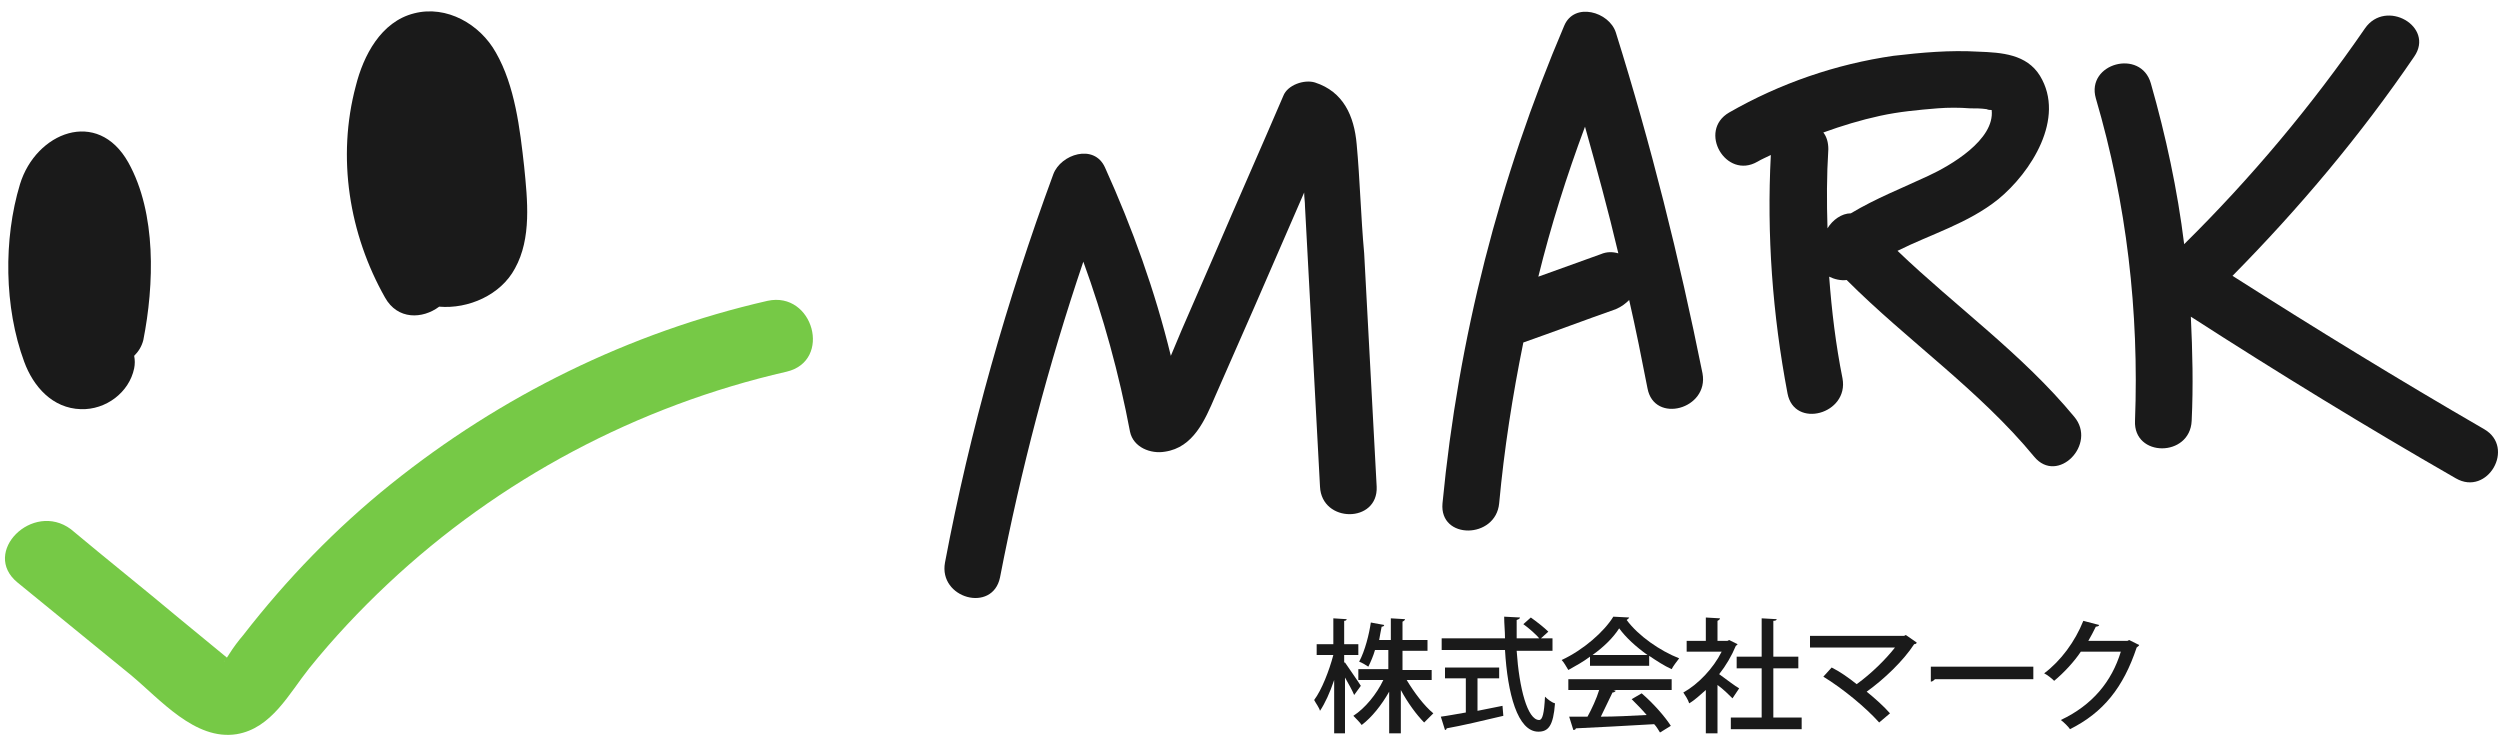 <?xml version="1.0" encoding="utf-8"?>
<!-- Generator: Adobe Illustrator 27.2.0, SVG Export Plug-In . SVG Version: 6.00 Build 0)  -->
<svg version="1.1" id="レイヤー_1" xmlns="http://www.w3.org/2000/svg" xmlns:xlink="http://www.w3.org/1999/xlink" x="0px"
	 y="0px" viewBox="0 0 300 90.1" style="enable-background:new 0 0 300 90.1;" xml:space="preserve">
<style type="text/css">
	.st0{fill:#1A1A1A;}
	.st1{fill:#76C946;}
</style>
<g>
	<g>
		<path class="st0" d="M15.4,19.5c-3.7-6.6-11.1-3.6-13,2.6c-2,6.6-1.9,14.8,0.5,21.3c1.1,3,3.4,5.6,6.8,5.7c3,0.1,5.8-2,6.4-4.9
			c0.1-0.5,0.1-1,0-1.5c0.5-0.5,0.9-1.1,1.1-1.9C18.5,34.2,18.8,25.6,15.4,19.5z"/>
		<path class="st0" d="M62.9,20c-0.5-4.5-1.1-9.7-3.4-13.7c-1.9-3.4-5.9-5.7-9.8-4.7c-4,1-6.1,5.1-7,8.7c-2.3,8.6-0.8,17.8,3.5,25.4
			c1.5,2.7,4.5,2.6,6.5,1.1c3.5,0.3,7.4-1.4,9.1-4.6C63.8,28.6,63.3,24,62.9,20z"/>
		<path class="st1" d="M2.1,69.9c4.5,3.7,9.1,7.4,13.6,11.1c3.5,2.9,7.7,7.9,12.7,7.1c4.2-0.7,6.3-4.9,8.7-7.9
			c2.9-3.6,6.1-7,9.4-10.1c13.4-12.6,30-21.4,47.9-25.5c5.5-1.3,3.2-9.7-2.3-8.5c-16.6,3.8-32,11.4-45.2,22
			c-6.6,5.3-12.5,11.4-17.7,18.1c-0.6,0.7-1.2,1.5-1.7,2.3c-1.1,1.8-0.6,0.2,0.2,0.8c-2.1-1.7-4.1-3.4-6.2-5.1
			c-4.3-3.6-8.7-7.1-13-10.7C3.9,60.1-2.3,66.3,2.1,69.9L2.1,69.9z"/>
	</g>
	<g>
		<g>
			<path class="st0" d="M162.8,17.3c-0.3-3.4-1.6-6.3-5-7.4c-1.3-0.4-3.3,0.3-3.8,1.6c-2.7,6.3-5.5,12.6-8.2,18.9l-4,9.2
				c-0.4,1-0.9,2.1-1.3,3.1c-1.9-7.8-4.6-15.3-7.9-22.6c-1.3-2.9-5.3-1.6-6.2,0.8c-5.6,15.2-10,30.7-13,46.6
				c-0.8,4.3,5.7,6.1,6.6,1.8c2.5-12.9,5.8-25.5,10-37.9c2.4,6.6,4.3,13.5,5.6,20.4c0.4,1.9,2.5,2.7,4.2,2.4c3.4-0.5,4.8-3.8,6-6.6
				c1.6-3.6,3.1-7.1,4.7-10.7c2-4.6,4-9.2,6-13.8c0,0.6,0.1,1.1,0.1,1.7c0.2,3.7,0.4,7.5,0.6,11.2c0.4,7.5,0.8,15,1.2,22.4
				c0.2,4.4,7,4.4,6.8,0c-0.5-9.3-1-18.7-1.5-28C163.3,26,163.2,21.6,162.8,17.3z"/>
			<path class="st0" d="M193.9,3.9c-0.8-2.5-5-3.7-6.2-0.8c-7.8,18.3-12.7,37.5-14.6,57.3c-0.4,4.4,6.4,4.3,6.8,0
				c0.6-6.5,1.6-12.9,2.9-19.3c3.7-1.3,7.4-2.7,11.1-4c0.7-0.3,1.2-0.7,1.6-1.1c0.8,3.5,1.5,7,2.2,10.6c0.8,4.3,7.4,2.5,6.6-1.8
				C201.5,30.9,198.1,17.3,193.9,3.9z M192.1,30.5c-2.5,0.9-5,1.8-7.5,2.7c1.5-6.1,3.4-12.1,5.6-18c1.4,5,2.8,10.1,4,15.2
				C193.5,30.2,192.8,30.2,192.1,30.5z"/>
			<path class="st0" d="M227.7,30.1c4-2,8.5-3.3,12.1-6.2c3.9-3.2,8.1-9.7,5-14.8c-1.6-2.6-4.6-2.8-7.4-2.9
				c-3.4-0.2-6.8,0.1-10.2,0.5c-6.9,1-13.6,3.3-19.7,6.8c-3.8,2.2-0.4,8.1,3.4,5.9c0.5-0.3,1-0.5,1.6-0.8c-0.5,9.6,0.2,19.1,2,28.6
				c0.8,4.3,7.4,2.5,6.6-1.8c-0.8-4-1.3-8.1-1.6-12.2c0.6,0.3,1.4,0.5,2.1,0.4c7.3,7.3,15.9,13.2,22.5,21.2c2.8,3.4,7.6-1.5,4.8-4.8
				C242.7,42.5,234.7,36.8,227.7,30.1z M225.6,13.9c2.3-0.5,4.5-0.7,6.9-0.9c1.3-0.1,2.6-0.1,3.9,0c0.7,0,1.3,0,2,0.1
				c0.2,0.1,0.4,0.1,0.6,0.1c0.4,3.6-5,6.7-7.6,7.9c-3.2,1.5-6.3,2.7-9.3,4.5c-1.1,0-2.2,0.8-2.8,1.8c-0.1-3.2-0.1-6.3,0.1-9.5
				c0-0.8-0.2-1.5-0.6-2C221,15.1,223.3,14.4,225.6,13.9z"/>
			<path class="st0" d="M298.1,51.5c-10.2-5.9-20.3-12.1-30.2-18.4c8-8.1,15.4-16.9,21.8-26.3c2.5-3.6-3.4-7-5.9-3.4
				c-6.4,9.3-13.7,18-21.7,25.9c-0.8-6.5-2.2-13-4-19.3c-1.2-4.2-7.8-2.4-6.6,1.8c3.7,12.6,5.2,25.6,4.7,38.7
				c-0.2,4.4,6.6,4.4,6.8,0c0.2-4.2,0.1-8.3-0.1-12.5c10.4,6.7,21,13.2,31.8,19.4C298.5,59.6,301.9,53.7,298.1,51.5z"/>
		</g>
		<g>
			<path class="st0" d="M161.4,79.5c0.4,0.6,1.6,2.3,1.9,2.8l-0.8,1.1c-0.2-0.5-0.7-1.4-1.1-2.1v6.7h-1.3v-6.4
				c-0.5,1.5-1.1,2.8-1.7,3.7c-0.1-0.4-0.5-0.9-0.7-1.3c0.9-1.2,1.8-3.5,2.3-5.4H158v-1.3h2v-3.1l1.6,0.1c0,0.1-0.1,0.2-0.3,0.2v2.8
				h1.7v1.3h-1.7V79.5z M171.6,81.6h-2.8c0.9,1.5,2.1,3.1,3.2,4c-0.3,0.3-0.8,0.8-1.1,1.1c-0.9-0.9-2-2.4-2.8-3.9v5.2h-1.4v-5
				c-0.9,1.6-2.1,3.1-3.3,4c-0.2-0.3-0.7-0.8-1-1.1c1.4-0.9,2.8-2.6,3.6-4.3h-3v-1.3h3.6v-2.3H165c-0.2,0.7-0.5,1.4-0.8,2
				c-0.3-0.2-0.8-0.5-1.1-0.6c0.7-1.3,1.2-3.3,1.4-4.7l1.6,0.3c0,0.1-0.1,0.2-0.3,0.2c-0.1,0.5-0.2,1-0.3,1.6h1.4v-2.6l1.7,0.1
				c0,0.1-0.1,0.2-0.3,0.3v2.2h3v1.3h-3v2.3h3.5V81.6z"/>
			<path class="st0" d="M186.3,78.1H182c0.3,4.5,1.3,8.3,2.7,8.3c0.4,0,0.6-0.8,0.7-2.8c0.3,0.3,0.8,0.7,1.2,0.8
				c-0.2,2.7-0.8,3.4-2,3.4c-2.5,0-3.7-4.6-4-9.8h-7.6v-1.4h7.6c0-0.9-0.1-1.7-0.1-2.6l1.9,0.1c0,0.1-0.1,0.2-0.4,0.3
				c0,0.7,0,1.5,0,2.2h4.3V78.1z M177.3,81.4v3.9c1-0.2,2-0.4,3-0.6l0.1,1.2c-2.5,0.6-5.1,1.2-6.8,1.5c0,0.1-0.1,0.2-0.2,0.2
				l-0.5-1.6c0.8-0.1,1.8-0.3,3-0.5v-4.1h-2.5v-1.3h6.5v1.3H177.3z M183.7,74.1c0.7,0.5,1.6,1.2,2.1,1.7l-1,0.9
				c-0.4-0.5-1.3-1.3-2-1.8L183.7,74.1z"/>
			<path class="st0" d="M190.8,79.9v-1.1c-0.8,0.6-1.7,1.1-2.6,1.6c-0.2-0.3-0.5-0.9-0.8-1.2c2.6-1.2,5.1-3.4,6.2-5.2l1.9,0.1
				c0,0.1-0.2,0.2-0.3,0.3c1.4,1.9,4,3.7,6.3,4.6c-0.3,0.4-0.7,0.9-0.9,1.3c-0.9-0.4-1.8-1-2.7-1.6v1.2H190.8z M188.2,82.8v-1.3
				h12.4v1.3h-7l0.3,0.1c-0.1,0.1-0.2,0.2-0.4,0.2c-0.4,0.8-0.9,1.9-1.4,2.9c1.7,0,3.6-0.1,5.5-0.2c-0.6-0.7-1.2-1.3-1.8-1.9
				l1.2-0.7c1.4,1.2,2.8,2.8,3.5,3.9l-1.3,0.8c-0.2-0.3-0.4-0.7-0.7-1c-3.5,0.2-7.1,0.4-9.4,0.5c0,0.1-0.1,0.2-0.3,0.2l-0.5-1.6
				c0.6,0,1.4,0,2.2,0c0.5-0.9,1.1-2.2,1.4-3.2H188.2z M197.7,78.6c-1.4-1-2.6-2.1-3.4-3.2c-0.7,1.1-1.8,2.2-3.2,3.2H197.7z"/>
			<path class="st0" d="M208.5,77.3c0,0.1-0.1,0.1-0.2,0.2c-0.5,1.2-1.2,2.4-2,3.4c0.7,0.5,2,1.5,2.4,1.7l-0.8,1.2
				c-0.4-0.4-1.1-1.1-1.8-1.6v5.8h-1.4v-5.2c-0.7,0.6-1.3,1.2-2,1.6c-0.1-0.4-0.5-1-0.7-1.3c1.8-1,3.6-2.9,4.6-4.9h-4.2v-1.3h2.3
				v-2.8l1.7,0.1c0,0.1-0.1,0.2-0.3,0.3v2.4h1.2l0.2-0.1L208.5,77.3z M212.8,86.1h3.4v1.4h-8.5v-1.4h3.7v-5.9h-3v-1.4h3v-4.6
				l1.8,0.1c0,0.1-0.1,0.2-0.4,0.2v4.3h3v1.4h-3V86.1z"/>
			<path class="st0" d="M230,77.1c0,0.1-0.1,0.2-0.3,0.2c-1.3,2-3.6,4.2-5.7,5.7c1,0.8,2.1,1.8,2.8,2.6l-1.3,1.1
				c-1.6-1.8-4.4-4.1-6.7-5.5l1-1.1c1,0.5,2,1.2,3,2c1.8-1.3,3.5-3,4.6-4.4h-10.2v-1.4h11.3l0.2-0.1L230,77.1z"/>
			<path class="st0" d="M231.7,80h12.3v1.5h-11.8c-0.1,0.1-0.3,0.3-0.5,0.3L231.7,80z"/>
			<path class="st0" d="M256.7,77.4c0,0.1-0.2,0.2-0.3,0.3c-1.6,4.8-4,7.8-8,9.8c-0.2-0.3-0.7-0.8-1.1-1.1c3.8-1.8,6.1-4.6,7.2-8.2
				h-4.8c-0.8,1.2-2,2.5-3.2,3.5c-0.3-0.3-0.8-0.7-1.2-0.9c2-1.5,3.7-3.8,4.7-6.3l1.9,0.5c0,0.1-0.2,0.2-0.4,0.2
				c-0.3,0.6-0.6,1.2-0.9,1.7h4.7l0.2-0.1L256.7,77.4z"/>
		</g>
	</g>
</g>
</svg>

